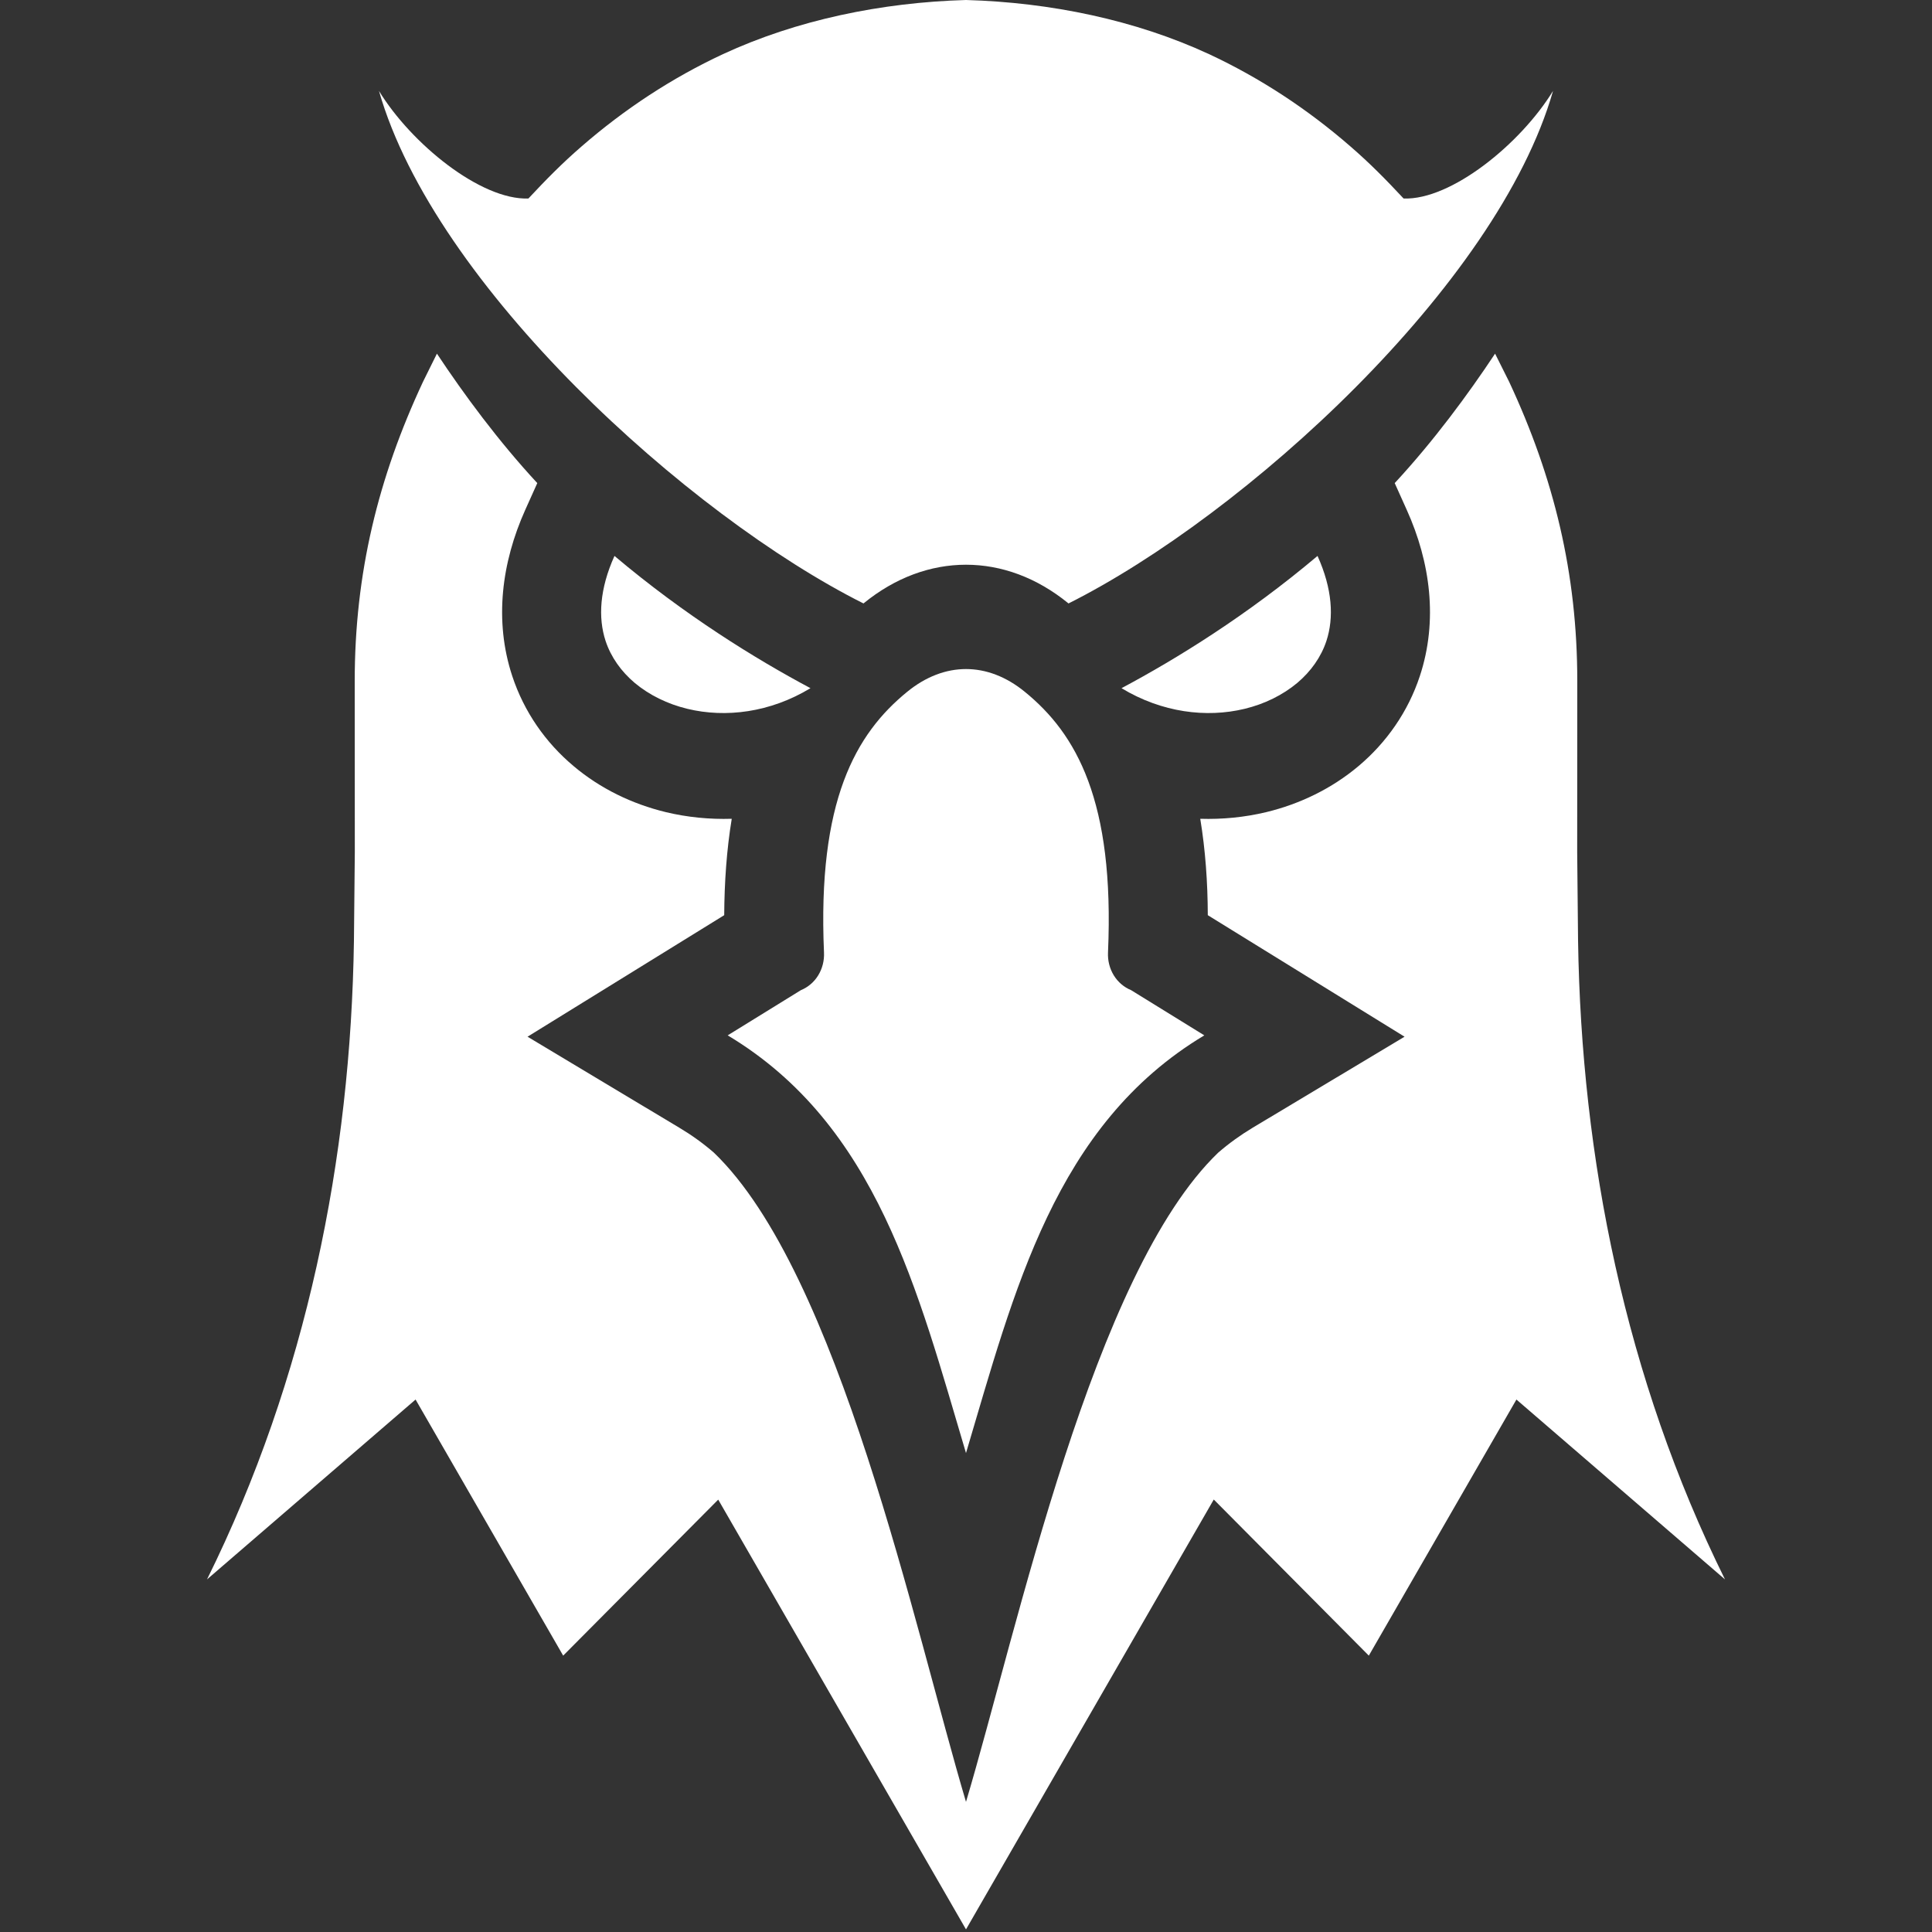 <svg xmlns="http://www.w3.org/2000/svg" width="20" height="20" viewBox="0 0 20 20" fill="none">
  <rect x="0" y="0" width="20" height="20" fill="#333333" stroke="none"/>
  <g clip-path="url(#clip0_2006_4439)">
    <path fill-rule="evenodd" clip-rule="evenodd" d="M11.61 7.124C12.182 6.819 12.91 6.37 13.639 5.755C13.793 6.096 13.81 6.394 13.731 6.635C13.675 6.804 13.569 6.951 13.43 7.069C13.279 7.195 13.091 7.288 12.883 7.338C12.489 7.433 12.028 7.377 11.61 7.124ZM11.709 10.25L12.467 10.718C10.92 11.645 10.499 13.366 10 15.042C9.501 13.366 9.08 11.645 7.533 10.718L8.291 10.25C8.364 10.22 8.427 10.167 8.47 10.097C8.513 10.027 8.534 9.944 8.53 9.86C8.461 8.291 8.857 7.596 9.392 7.161C9.584 7.004 9.793 6.926 10 6.926C10.207 6.926 10.416 7.004 10.608 7.161C11.143 7.596 11.539 8.291 11.47 9.86C11.466 9.944 11.487 10.027 11.53 10.097C11.573 10.167 11.636 10.22 11.709 10.25ZM10 7.04913e-08C10.876 0.025 11.753 0.207 12.515 0.56C13.043 0.806 13.535 1.129 13.981 1.517C14.182 1.691 14.348 1.86 14.53 2.055C15.023 2.073 15.742 1.488 16.077 0.941C15.502 2.956 12.878 5.336 11.061 6.247C11.06 6.246 11.06 6.246 11.059 6.245C10.733 5.979 10.367 5.846 10 5.846C9.633 5.846 9.267 5.979 8.941 6.245C8.94 6.246 8.94 6.246 8.939 6.247C7.122 5.336 4.498 2.956 3.923 0.941C4.257 1.488 4.977 2.073 5.47 2.055C5.652 1.86 5.818 1.691 6.019 1.517C6.465 1.129 6.957 0.806 7.485 0.56C8.247 0.207 9.124 0.025 10 7.04913e-08ZM8.39 7.124C7.818 6.819 7.09 6.37 6.361 5.755C6.207 6.096 6.19 6.394 6.269 6.635C6.325 6.804 6.431 6.951 6.57 7.069C6.721 7.195 6.909 7.288 7.117 7.338C7.511 7.433 7.972 7.377 8.39 7.124Z" fill="white"/>
    <path fill-rule="evenodd" clip-rule="evenodd" d="M14.438 5.001C14.839 4.568 15.193 4.089 15.477 3.661L15.622 3.951C16.087 4.946 16.328 5.936 16.328 7.051L16.327 8.82L16.336 9.737C16.37 11.988 16.825 14.265 17.857 16.35L15.698 14.488L14.17 17.139L12.565 15.523L10 19.973L7.435 15.524L5.83 17.139L4.302 14.488L2.143 16.35C3.175 14.265 3.631 11.988 3.664 9.737L3.673 8.82L3.672 7.051C3.672 5.936 3.914 4.946 4.379 3.952L4.523 3.661C4.807 4.089 5.161 4.568 5.562 5.001L5.437 5.279C5.194 5.82 5.113 6.424 5.303 6.999C5.425 7.369 5.648 7.687 5.936 7.929C6.215 8.165 6.546 8.323 6.892 8.407C7.117 8.461 7.347 8.483 7.575 8.476C7.522 8.798 7.499 9.133 7.497 9.474L5.461 10.732L7.032 11.674C7.158 11.749 7.278 11.835 7.39 11.932C8.686 13.176 9.465 16.856 10 18.653C10.536 16.856 11.315 13.176 12.611 11.932C12.723 11.835 12.843 11.749 12.968 11.674L14.54 10.732L12.503 9.474C12.502 9.133 12.478 8.798 12.425 8.476C12.653 8.483 12.883 8.461 13.109 8.407C13.455 8.323 13.785 8.165 14.065 7.929C14.352 7.687 14.576 7.369 14.698 6.999C14.888 6.424 14.807 5.82 14.563 5.279L14.438 5.001L14.438 5.001Z" fill="white"/>
  </g>
  <defs>
    <clipPath id="clip0_2006_4439">
      <rect width="20" height="20" fill="white"/>
    </clipPath>
  </defs>
</svg>